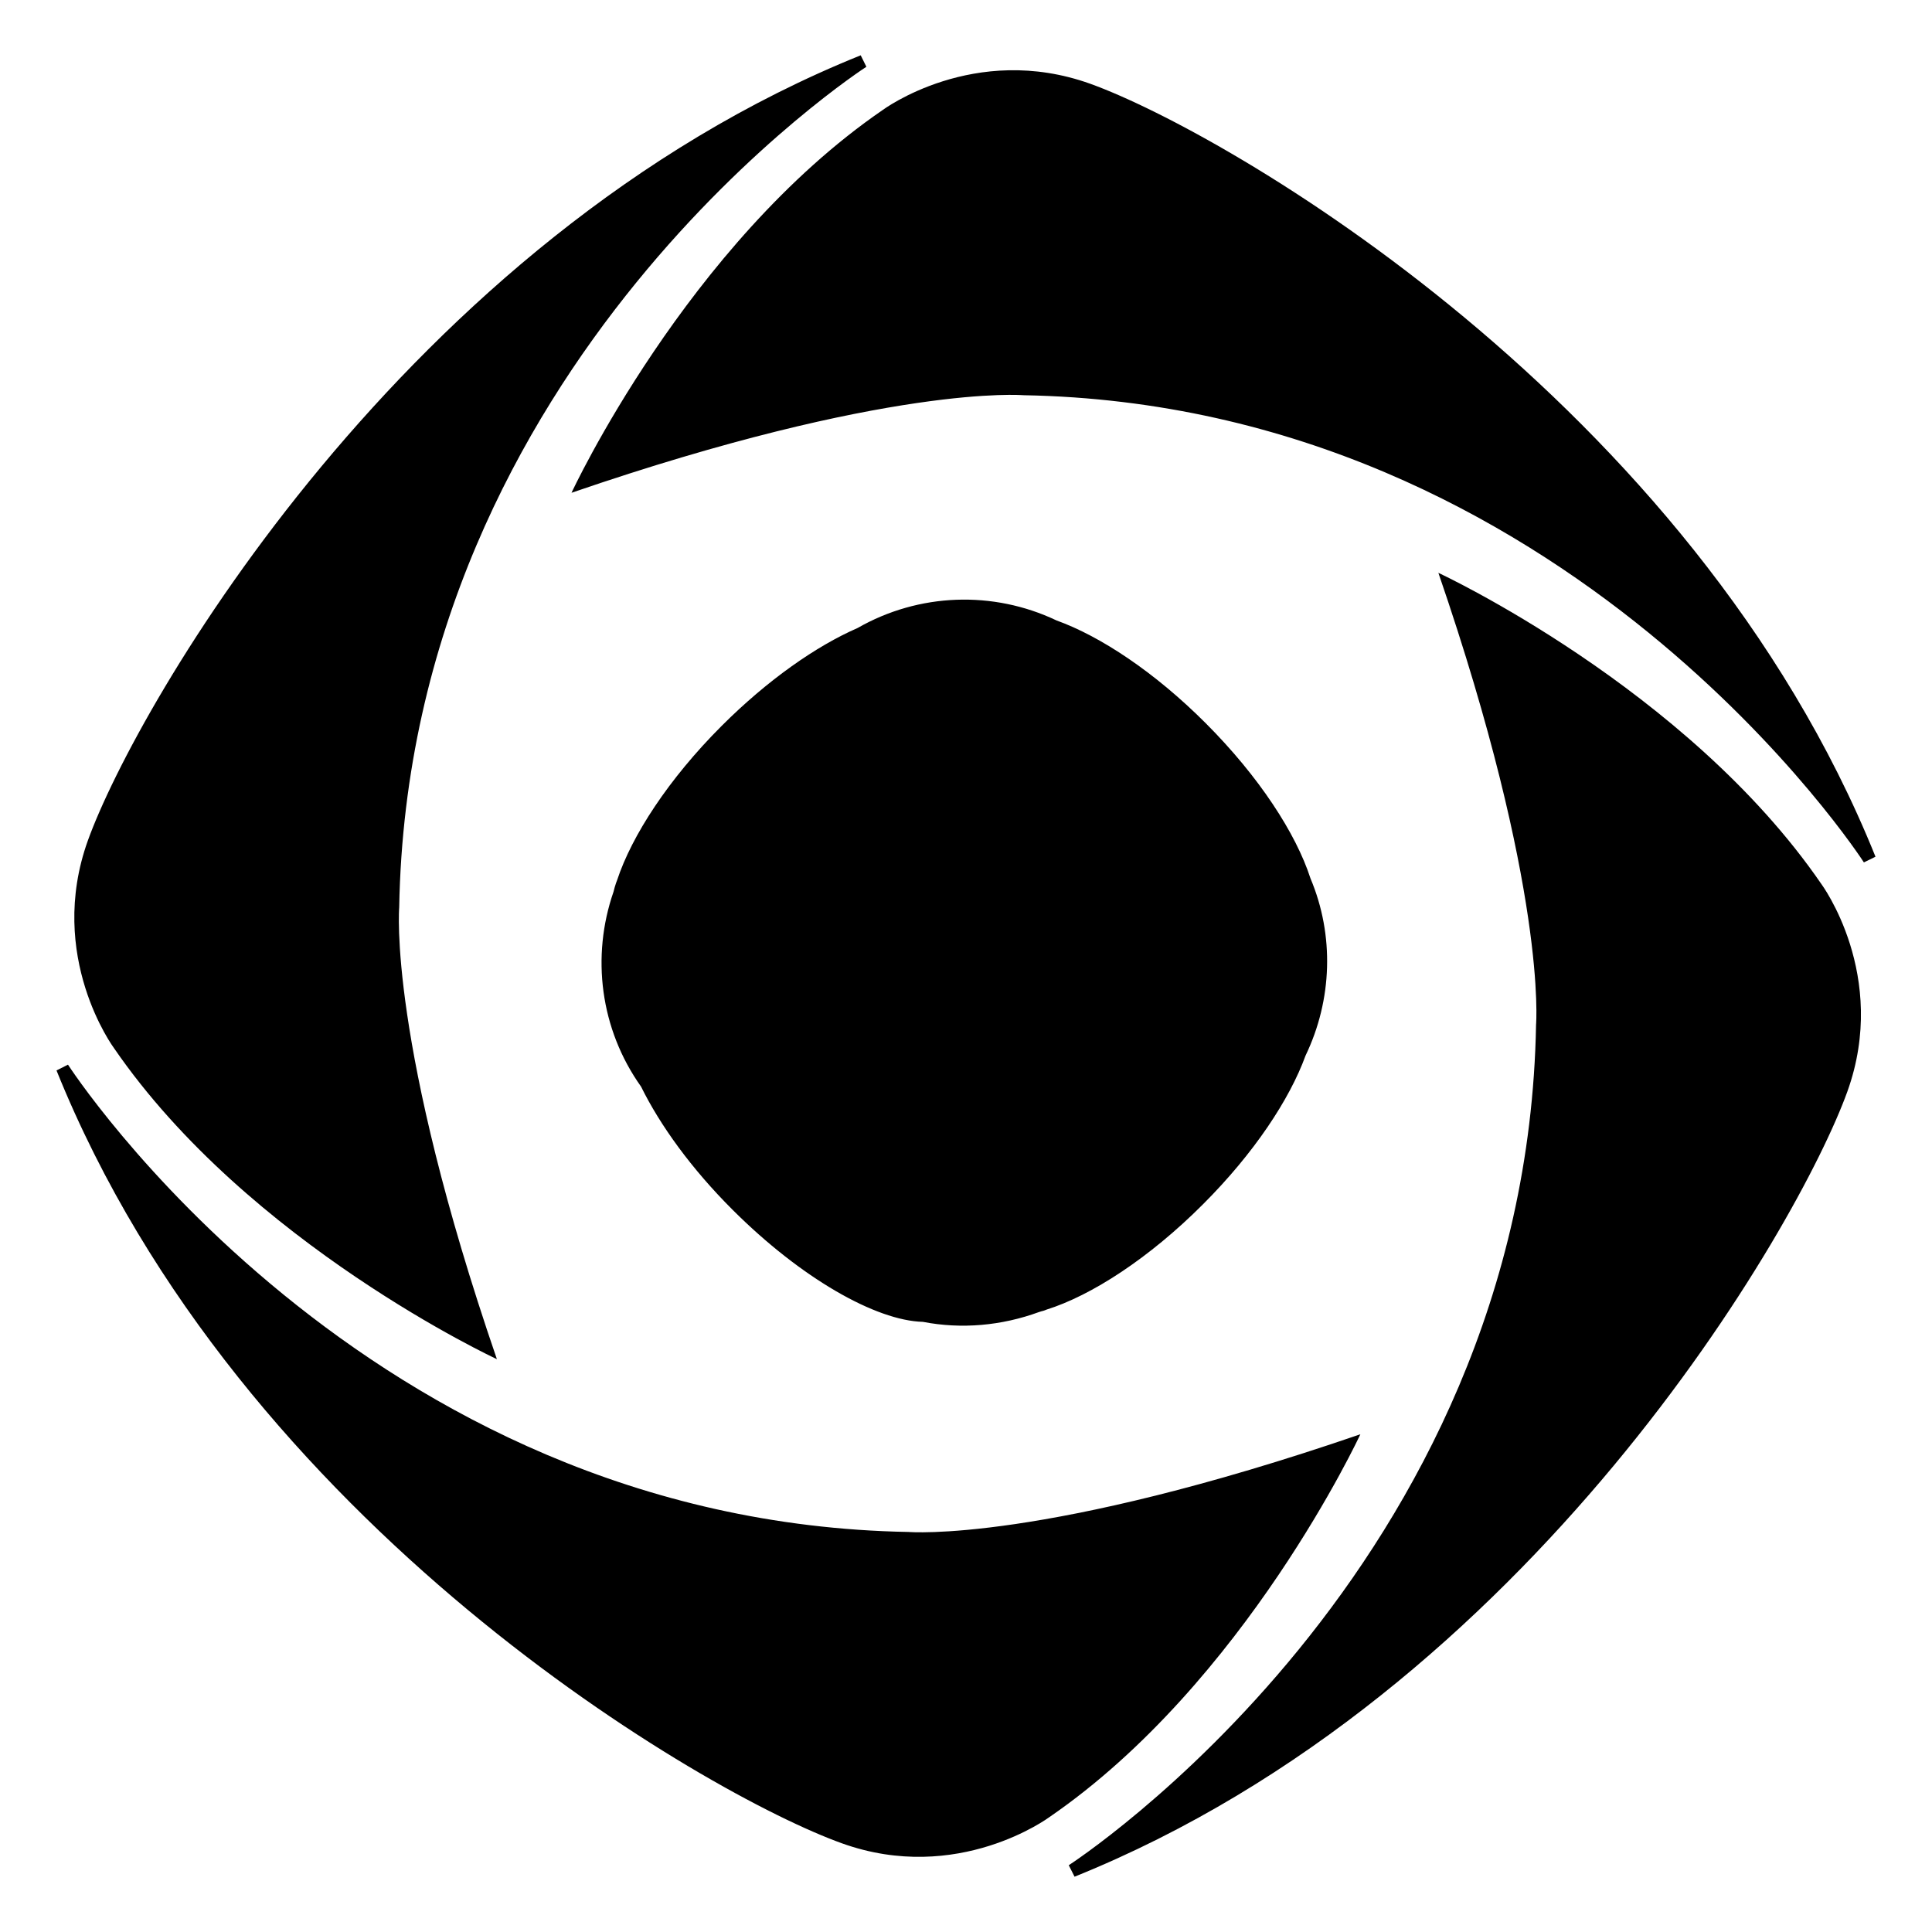<?xml version="1.0" standalone="no"?>
<!DOCTYPE svg PUBLIC "-//W3C//DTD SVG 20010904//EN"
 "http://www.w3.org/TR/2001/REC-SVG-20010904/DTD/svg10.dtd">
<svg version="1.0" xmlns="http://www.w3.org/2000/svg"
 width="512pt" height="512pt" viewBox="0 0 512 512"
 preserveAspectRatio="xMidYMid meet">
	<g fill="#000" transform="scale(32)">
		<path d="M8.851,15.447l0.048,0.095c3.775-1.521,5.999-5.39,6.4-6.502c0.346-0.963-0.216-1.72-0.216-1.72
					c-1.114-1.622-3.171-2.576-3.171-2.576c0.904,2.631,0.809,3.742,0.809,3.742C12.64,13.003,8.851,15.447,8.851,15.447
					 M0.563,8.817L0.468,8.865c1.521,3.775,5.389,6,6.503,6.4c0.962,0.346,1.719-0.216,1.719-0.216
					c1.622-1.114,2.576-3.171,2.576-3.171c-2.632,0.904-3.742,0.809-3.742,0.809C3.005,12.607,0.563,8.817,0.563,8.817 M9.964,9.972
					c0.421-0.421,0.716-0.867,0.848-1.23c0.222-0.462,0.239-0.997,0.041-1.467c-0.12-0.372-0.426-0.844-0.869-1.287
					c-0.422-0.422-0.871-0.719-1.235-0.85C8.225,4.889,7.61,4.91,7.102,5.201C6.76,5.35,6.357,5.631,5.976,6.012
					C5.537,6.451,5.232,6.92,5.11,7.291C5.107,7.298,5.105,7.305,5.102,7.312C5.094,7.337,5.086,7.361,5.081,7.385
					C4.895,7.921,4.97,8.523,5.309,8.999c0.157,0.319,0.416,0.679,0.759,1.021c0.568,0.567,1.186,0.917,1.575,0.927
					c0.32,0.062,0.652,0.032,0.961-0.081c0.012-0.004,0.025-0.008,0.038-0.011c0.008-0.003,0.016-0.005,0.024-0.009
					C9.039,10.729,9.517,10.42,9.964,9.972 M7.175,0.553L7.128,0.458c-3.775,1.521-5.999,5.389-6.4,6.502
					C0.382,7.922,0.944,8.68,0.944,8.68c1.114,1.622,3.171,2.576,3.171,2.576C3.211,8.624,3.306,7.515,3.306,7.515
					C3.385,2.995,7.175,0.553,7.175,0.553 M15.532,7.095c-1.521-3.775-5.389-6-6.502-6.401C8.067,0.348,7.31,0.911,7.31,0.911
					c-1.623,1.114-2.577,3.17-2.577,3.17c2.632-0.904,3.742-0.808,3.742-0.808c4.519,0.08,6.961,3.869,6.961,3.869L15.532,7.095z" />
	</g>
</svg>
